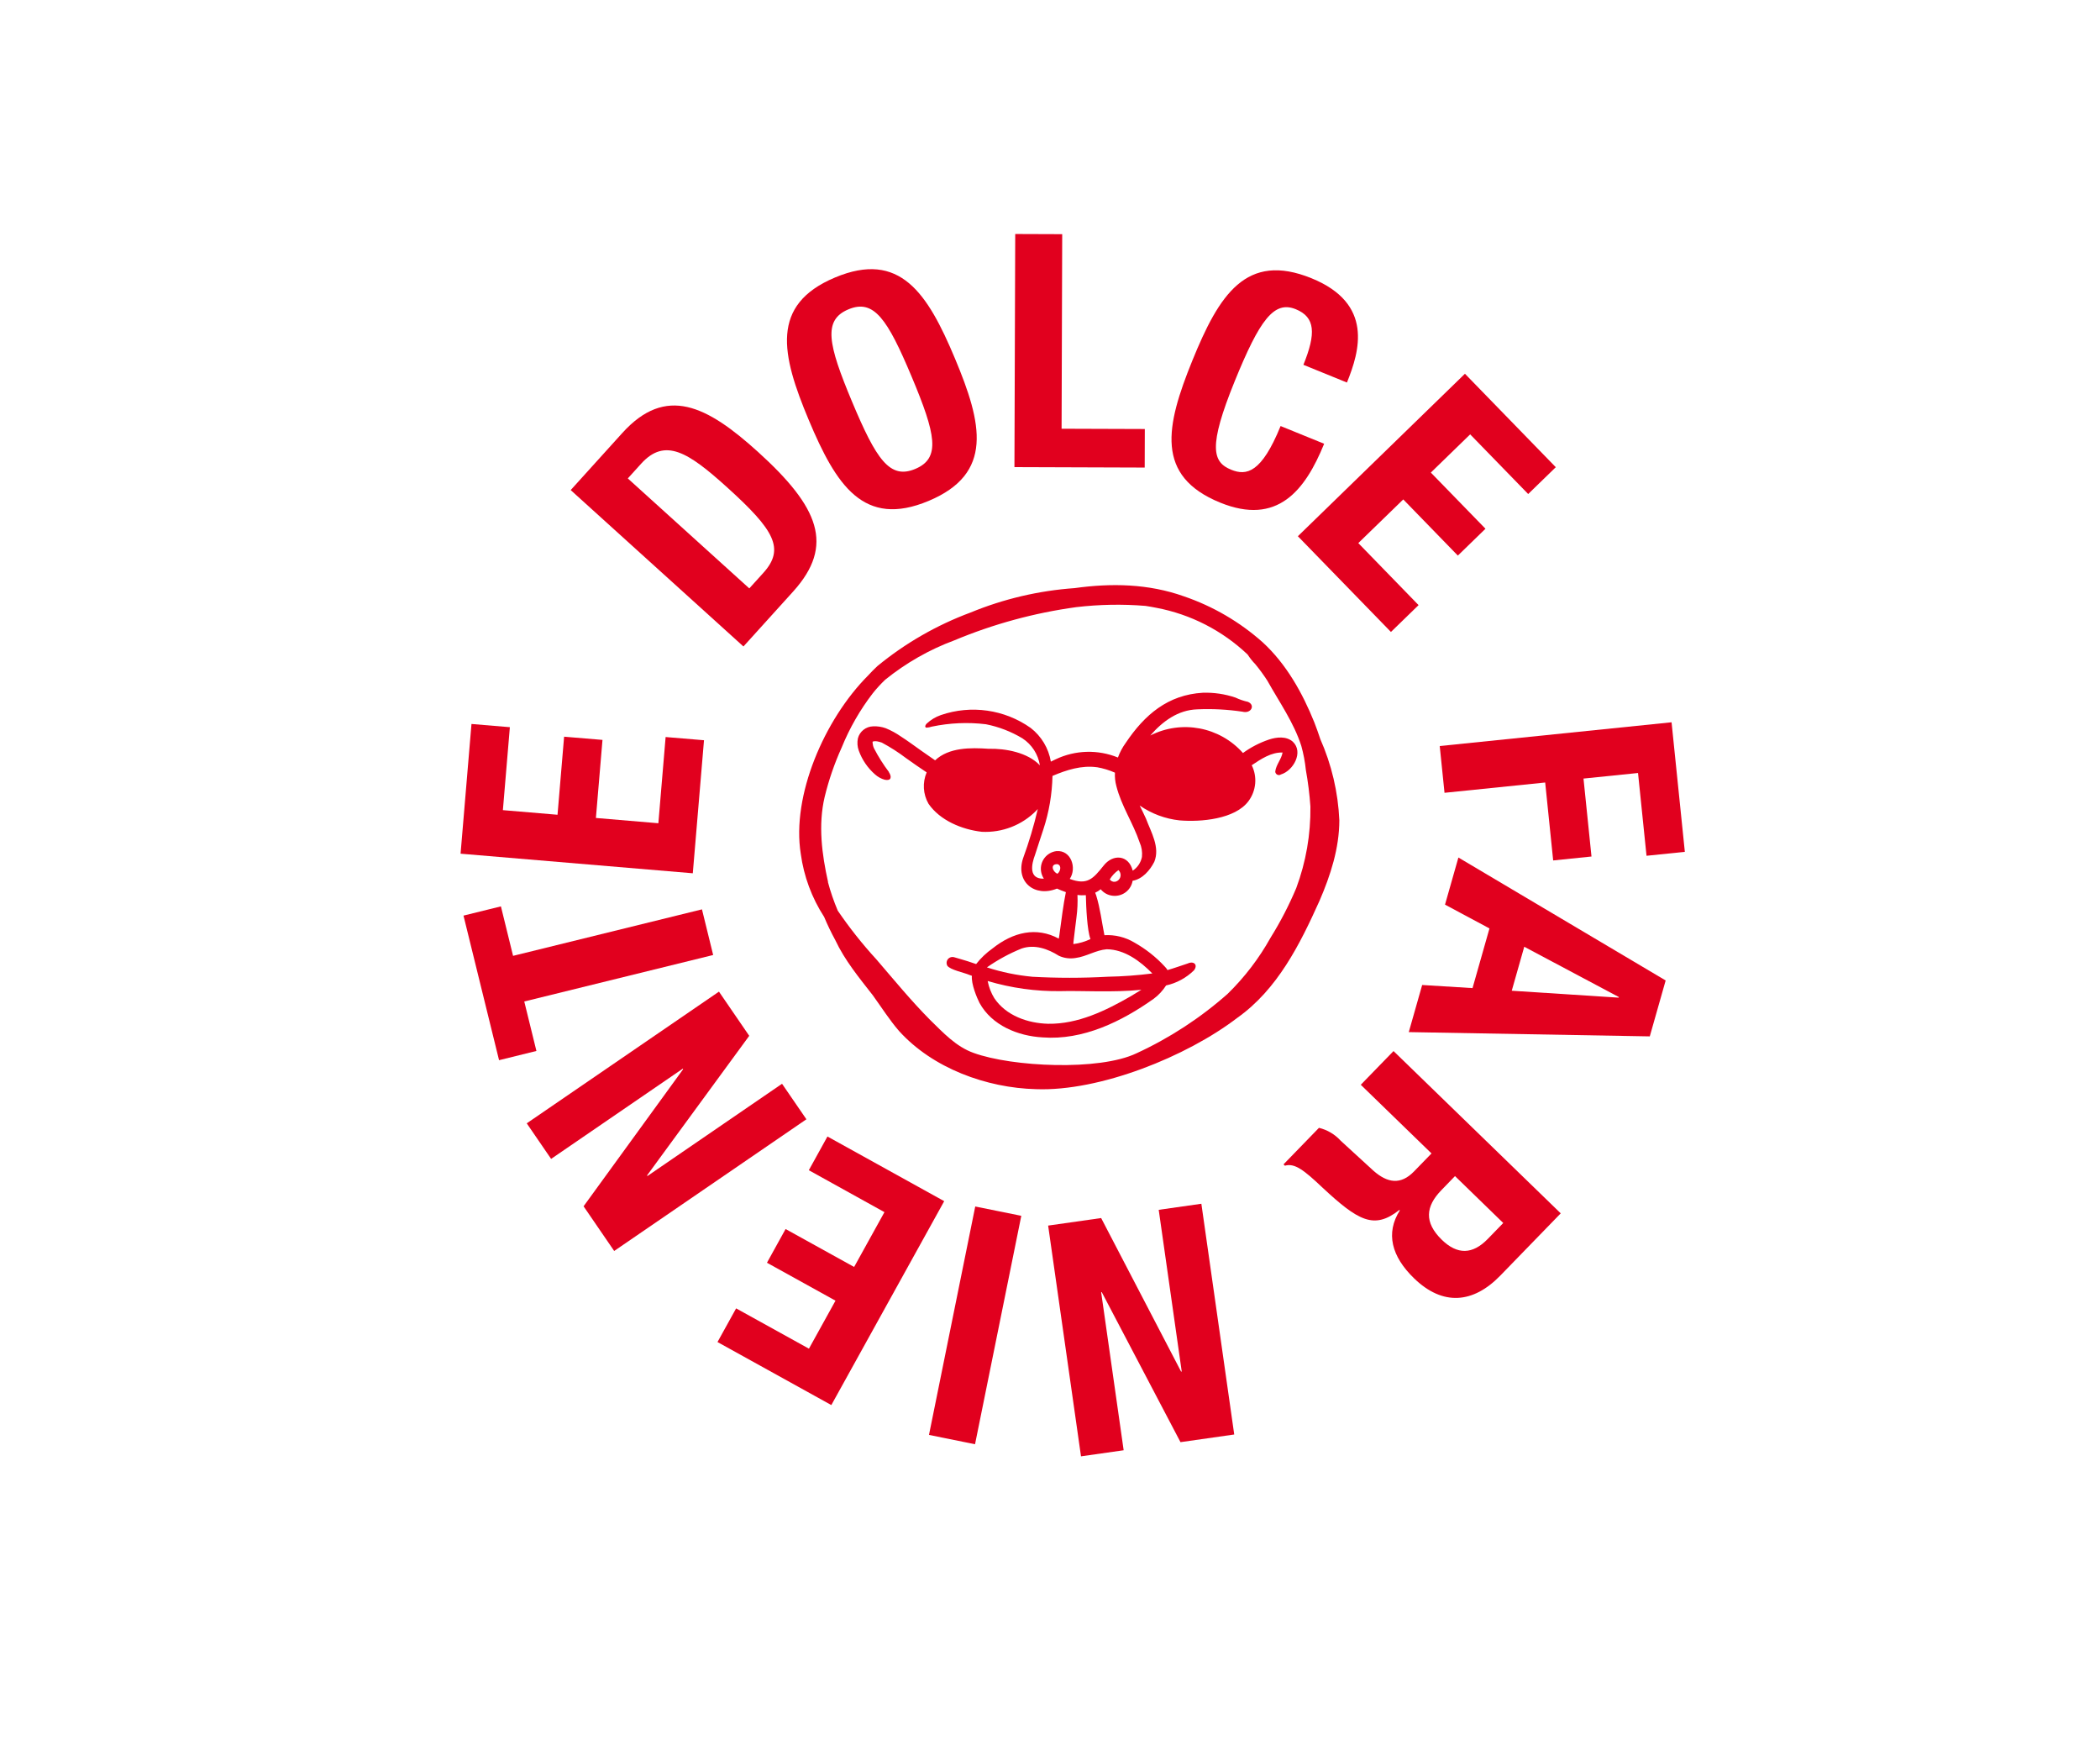 <?xml version="1.0" encoding="UTF-8"?>
<svg width="300px" height="250px" xmlns="http://www.w3.org/2000/svg" version="1.1" xmlns:xlink="http://www.w3.org/1999/xlink" viewBox="0 0 321 311">
  <defs>
    <style>
      .cls-1 {
        fill: none;
      }

      .cls-2 {
        fill: #e1001e;
      }

      .cls-3 {
        clip-path: url(#clippath);
      }
    </style>
    <clipPath id="clippath">
      <rect class="cls-1" x="55.75" y="41.58" width="217.57" height="217.19"/>
    </clipPath>
  </defs>
  <!-- Generator: Adobe Illustrator 28.6.0, SVG Export Plug-In . SVG Version: 1.2.0 Build 709)  -->
  <g>
    <g id="Capa_1">
      <g class="cls-3">
        <g id="Grupo_3">
          <path id="Trazado_14" class="cls-2" d="M131.88,137.18c-1-1.32-1.89-2.73-2.65-4.2-.15-.31-.23-.65-.26-1,.01-.08-.03-.2.07-.23.23-.06.48-.07.71-.03.29.05.58.13.86.23,1.52.81,2.98,1.75,4.35,2.79,1.19.85,2.4,1.69,3.62,2.5-.77,1.81-.65,3.88.33,5.58,2.05,2.98,5.98,4.59,9.48,4.98,3.61.18,7.13-1.18,9.67-3.76.09-.1.18-.19.27-.29-.69,2.97-1.57,5.9-2.62,8.77-1.38,4.19,2.08,6.97,6.03,5.37.5.23,1.03.44,1.58.63-.48,2.36-.76,4.76-1.09,7.14-.03.33-.1.72-.17,1.12-3.98-2.14-8.1-1.18-11.78,1.75-1.1.78-2.08,1.71-2.91,2.77-.49-.16-.97-.32-1.46-.49-.82-.26-1.64-.49-2.46-.73-.56-.15-1.14.17-1.29.73-.07.26-.04.53.08.77.52.76,2.98,1.23,3.94,1.65.15.05.29.11.44.16-.15,1.44.91,3.95,1.35,4.81,2.19,4,6.83,5.89,11.21,6.13,7.18.55,14.04-2.81,19.76-6.87.87-.65,1.61-1.45,2.19-2.36,1.87-.41,3.59-1.35,4.96-2.69.77-1.03-.09-1.7-1.12-1.21-1.19.39-2.38.82-3.59,1.17-.12-.22-.28-.42-.46-.6-1.57-1.71-3.4-3.15-5.42-4.29-1.6-.96-3.46-1.42-5.33-1.31-.47-2.36-.75-4.76-1.46-7.06-.06-.16-.11-.32-.18-.49.35-.16.68-.37.98-.61.55.67,1.34,1.09,2.21,1.16,1.68.15,3.19-1.01,3.46-2.67,1.74-.29,3.08-1.85,3.85-3.36,1.06-2.59-.57-5.26-1.47-7.67-.35-.78-.74-1.56-1.12-2.34,2.11,1.46,4.54,2.37,7.09,2.64,3.73.32,9.87-.2,12.25-3.43,1.37-1.85,1.59-4.31.57-6.37,1.69-1.13,3.45-2.31,5.48-2.26-.2,1.2-1.15,2.15-1.3,3.37,0,.36.31.65.67.64.12,0,.24-.04.34-.11,2.21-.67,4.05-3.97,2.12-5.81-1.16-1.03-2.88-.84-4.25-.39-1.65.56-3.21,1.36-4.62,2.39-4.14-4.66-10.91-5.94-16.47-3.11,2.18-2.51,4.91-4.54,8.35-4.65,2.69-.12,5.38.02,8.04.42,1.52.4,2.33-1.17.97-1.75h0c-.77-.17-1.51-.42-2.22-.76-1.86-.63-3.83-.92-5.79-.86-6.22.36-10.36,3.91-13.7,8.89-.59.81-1.06,1.69-1.4,2.62-3.56-1.45-7.57-1.34-11.05.31-.28.13-.57.27-.87.42-.4-2.38-1.68-4.51-3.59-5.99-4.64-3.28-10.58-4.13-15.96-2.28-.93.32-1.79.84-2.51,1.51-.19.17-.44.61-.08.73.34-.02.68-.08,1-.19,3.16-.66,6.4-.81,9.6-.42,2.29.45,4.48,1.3,6.48,2.5,1.67,1.09,2.8,2.83,3.11,4.8-2.16-2.29-6.12-3.02-9.12-2.94-3.19-.22-7.04-.26-9.5,2.05-.8-.57-1.63-1.13-2.43-1.69-1.21-.85-2.39-1.74-3.64-2.54-.85-.59-1.76-1.09-2.72-1.48-.71-.25-1.47-.37-2.23-.33-1.27.03-2.38.9-2.7,2.13-.15.73-.1,1.5.16,2.2.59,1.62,1.57,3.06,2.87,4.2.5.45,1.09.78,1.74.96,1.17.24,1.29-.51.73-1.36M161.82,155.25c-.87-.35-1.33-1.75-.01-1.7.82.19.54,1.32.01,1.7M174.92,176.98c-4.49,2.59-9.45,5.01-14.75,4.93-3.61-.09-7.49-1.44-9.57-4.55-.56-.91-.95-1.92-1.16-2.97,0-.03-.01-.06-.02-.08,4.2,1.25,8.57,1.86,12.95,1.8,3.61-.11,9.3.28,14.37-.24-.61.39-1.25.74-1.83,1.11M178.69,172.97c-2.63.34-5.27.53-7.92.58-4.51.25-9.02.25-13.53,0h.05s.03,0,.03,0c-2.73-.26-5.42-.81-8.03-1.66,1.93-1.35,4-2.48,6.19-3.36,2.29-.77,4.64.06,6.6,1.3.93.43,1.96.56,2.97.39,1.91-.25,3.61-1.4,5.53-1.55,3.16.03,5.94,2.09,8.1,4.29M167.69,166.86c-.96.46-1.99.76-3.04.89.02-.12.02-.24.02-.37.16-1.48.37-2.95.54-4.43.17-1.3.23-2.62.17-3.93.49.07,1,.08,1.49.04.05,2.17.23,6.21.82,7.8M172.03,156.68c-.36.04-.71-.13-.91-.42.39-.65.91-1.21,1.54-1.65.49.45.52,1.21.07,1.7-.18.2-.43.33-.7.37M168.83,136.32c1.11.19,2.19.52,3.21.97-.04.8.04,1.6.25,2.37.88,3.52,2.97,6.57,4.13,10,.37.82.51,1.71.42,2.61-.2,1-.79,1.88-1.64,2.44-.7-2.82-3.52-3.04-5.19-.88-1.85,2.32-2.9,3.51-6,2.34,1.3-1.93.24-5.16-2.37-4.94-1.73.22-2.96,1.8-2.74,3.53.06.49.24.96.51,1.37-2.73.08-2.23-2.5-1.56-4.27.47-1.51.99-2.99,1.47-4.5,1.01-3.07,1.55-6.26,1.62-9.49,2.49-1.06,5.18-1.92,7.9-1.54"/>
          <path id="Trazado_15" class="cls-2" d="M208.51,131.24c-.32-.96-.66-1.92-1.03-2.87-2.11-5.24-4.98-10.38-9.18-14.24-4.08-3.63-8.84-6.41-14-8.17-6.32-2.25-12.9-2.37-19.43-1.46-6.35.45-12.59,1.91-18.47,4.33-6.01,2.23-11.62,5.45-16.57,9.52-.58.54-1.13,1.1-1.66,1.68-7.78,7.8-13.62,21.38-11.96,31.69.54,3.99,1.96,7.82,4.15,11.2.59,1.41,1.25,2.78,1.98,4.12,1.7,3.62,4.24,6.69,6.68,9.82,1.53,2.12,2.93,4.34,4.64,6.32,5.98,6.63,15.55,10.13,24.35,10.35,11.34.43,26.8-5.8,35.77-12.67,7.13-5.05,11.13-13.04,14.62-20.81,1.95-4.51,3.51-9.32,3.52-14.28-.22-5.01-1.38-9.94-3.42-14.53M121.06,156.73c-1.1-4.93-1.78-10.13-.61-15.11.73-3.02,1.75-5.97,3.03-8.8,1.4-3.45,3.26-6.69,5.53-9.64.68-.85,1.41-1.65,2.2-2.4,3.69-2.98,7.84-5.35,12.29-7,6.94-2.9,14.22-4.88,21.67-5.9,4.09-.48,8.21-.56,12.31-.22.64.1,1.29.21,1.93.34,6.09,1.15,11.72,4.04,16.21,8.3.4.62.86,1.2,1.37,1.72.77.93,1.48,1.91,2.14,2.93,2.12,3.8,4.69,7.41,6.03,11.58.39,1.4.66,2.83.81,4.28.39,2.16.66,4.33.81,6.51.06,4.93-.79,9.83-2.51,14.46-1.29,3.06-2.81,6.01-4.57,8.83-2.05,3.68-4.62,7.04-7.63,9.98-4.86,4.3-10.32,7.86-16.21,10.57-6.6,3.15-22.07,2.42-28.93-.07-3.13-1.11-5.43-3.62-7.75-5.88-3.38-3.41-6.42-7.12-9.55-10.76-2.49-2.71-4.77-5.6-6.85-8.64-.7-1.66-1.29-3.36-1.75-5.1"/>
          <path id="Trazado_16" class="cls-2" d="M207.47,128.33l.02.04s.02.04.02.06l-.04-.11"/>
          <path id="Trazado_17" class="cls-2" d="M75.32,87.08l9.18-10.15c7.75-8.55,15.03-4.85,24.1,3.36,10.83,9.81,13.68,16.6,6.25,24.82l-8.83,9.76-30.7-27.79ZM107.06,104.55l2.49-2.75c3.89-4.3,1.96-7.61-6.38-15.16-6.97-6.31-11.08-8.93-15.33-4.25l-2.37,2.62,21.58,19.53Z"/>
          <path id="Trazado_18" class="cls-2" d="M122.29,49.31c11.55-4.85,16.45,2.78,21.32,14.39s6.89,20.45-4.67,25.3-16.45-2.78-21.32-14.39-6.88-20.45,4.67-25.3M136.56,83.32c4.55-1.91,3.66-6.13-.65-16.4-4.29-10.21-6.7-13.86-11.24-11.95s-3.63,6.18.65,16.4c4.31,10.27,6.7,13.86,11.24,11.95"/>
          <path id="Trazado_19" class="cls-2" d="M154.18,82.99l.14-41.41,8.35.03-.11,34.57,14.79.05-.02,6.85-23.14-.08Z"/>
          <path id="Trazado_20" class="cls-2" d="M205.53,64.83c2.27-5.59,2.13-8.47-1.36-9.89-3.87-1.57-6.41,1.9-10.85,12.81-4.72,11.61-3.96,14.36-.63,15.71,2.74,1.12,5.4.57,8.79-7.76l7.74,3.15c-3.39,8.33-8.32,14.59-18.47,10.46-11.6-4.72-9.69-13.59-4.95-25.25s9.56-19.34,21.17-14.62c11.07,4.5,8.57,12.94,6.3,18.53l-7.74-3.15Z"/>
          <path id="Trazado_21" class="cls-2" d="M250.39,83.01l-4.91,4.77-10.31-10.6-6.99,6.79,9.71,9.98-4.91,4.77-9.7-9.98-7.99,7.76,10.71,11.02-4.91,4.77-16.54-17.01,29.69-28.87,16.13,16.59Z"/>
          <path id="Trazado_22" class="cls-2" d="M270.96,128.34l2.36,23.02-6.81.7-1.51-14.71-9.69.99,1.42,13.85-6.81.7-1.42-13.85-17.89,1.83-.85-8.31,41.2-4.22Z"/>
          <path id="Trazado_23" class="cls-2" d="M269.91,174.22l-2.82,9.93-42.83-.76,2.38-8.37,8.95.55,3.01-10.6-7.9-4.23,2.38-8.37,36.84,21.85ZM244.78,168.23l-2.22,7.81,19,1.23.03-.11-16.82-8.94Z"/>
          <path id="Trazado_24" class="cls-2" d="M251.27,215.59l-10.75,11.07c-4.81,4.95-10.21,5.44-15.33.47-4-3.88-5.08-8.01-2.52-12.06l-.08-.08c-4.5,3.55-7.31,1.95-13.72-4.02-3.2-3.03-4.9-4.36-6.62-3.84l-.25-.24,6.3-6.49c1.48.36,2.82,1.15,3.85,2.28l5.86,5.37c2.45,2.14,4.8,2.55,7.18.1l3.11-3.2-12.57-12.2,5.82-5.99,29.72,28.84ZM232.47,208.98l-2.42,2.5c-2.79,2.87-3.11,5.71.09,8.82,2.75,2.67,5.45,2.63,8.16-.16l2.75-2.83-8.57-8.33Z"/>
          <path id="Trazado_25" class="cls-2" d="M183.69,256.25l-13.99-26.65h-.11s4,28.09,4,28.09l-7.58,1.08-5.84-41,9.42-1.34,14.2,27.27h.12s-4.09-28.73-4.09-28.73l7.58-1.08,5.84,41-9.54,1.36Z"/>
          <rect id="Rectángulo_9" class="cls-2" x="126.48" y="231.3" width="41.41" height="8.35" transform="translate(-112.81 333.01) rotate(-78.55)"/>
          <path id="Trazado_26" class="cls-2" d="M101.41,238.46l3.31-5.98,12.94,7.16,4.72-8.53-12.18-6.74,3.31-5.99,12.18,6.74,5.39-9.74-13.44-7.45,3.31-5.99,20.75,11.49-20.06,36.23-20.25-11.21Z"/>
          <path id="Trazado_27" class="cls-2" d="M77.61,214.34l17.69-24.35-.06-.1-23.4,16.03-4.33-6.32,34.16-23.4,5.38,7.85-18.16,24.81.07.1,23.92-16.39,4.33,6.31-34.16,23.4-5.44-7.94Z"/>
          <path id="Trazado_28" class="cls-2" d="M56.27,162.69l6.65-1.64,2.16,8.79,33.57-8.26,1.99,8.11-33.57,8.26,2.16,8.79-6.64,1.64-6.32-25.69Z"/>
          <path id="Trazado_29" class="cls-2" d="M57.69,128.64l6.82.57-1.24,14.74,9.71.82,1.17-13.87,6.82.57-1.17,13.87,11.1.94,1.29-15.32,6.82.57-1.99,23.64-41.27-3.48,1.94-23.06Z"/>
        </g>
      </g>
    </g>
  </g>
</svg>
